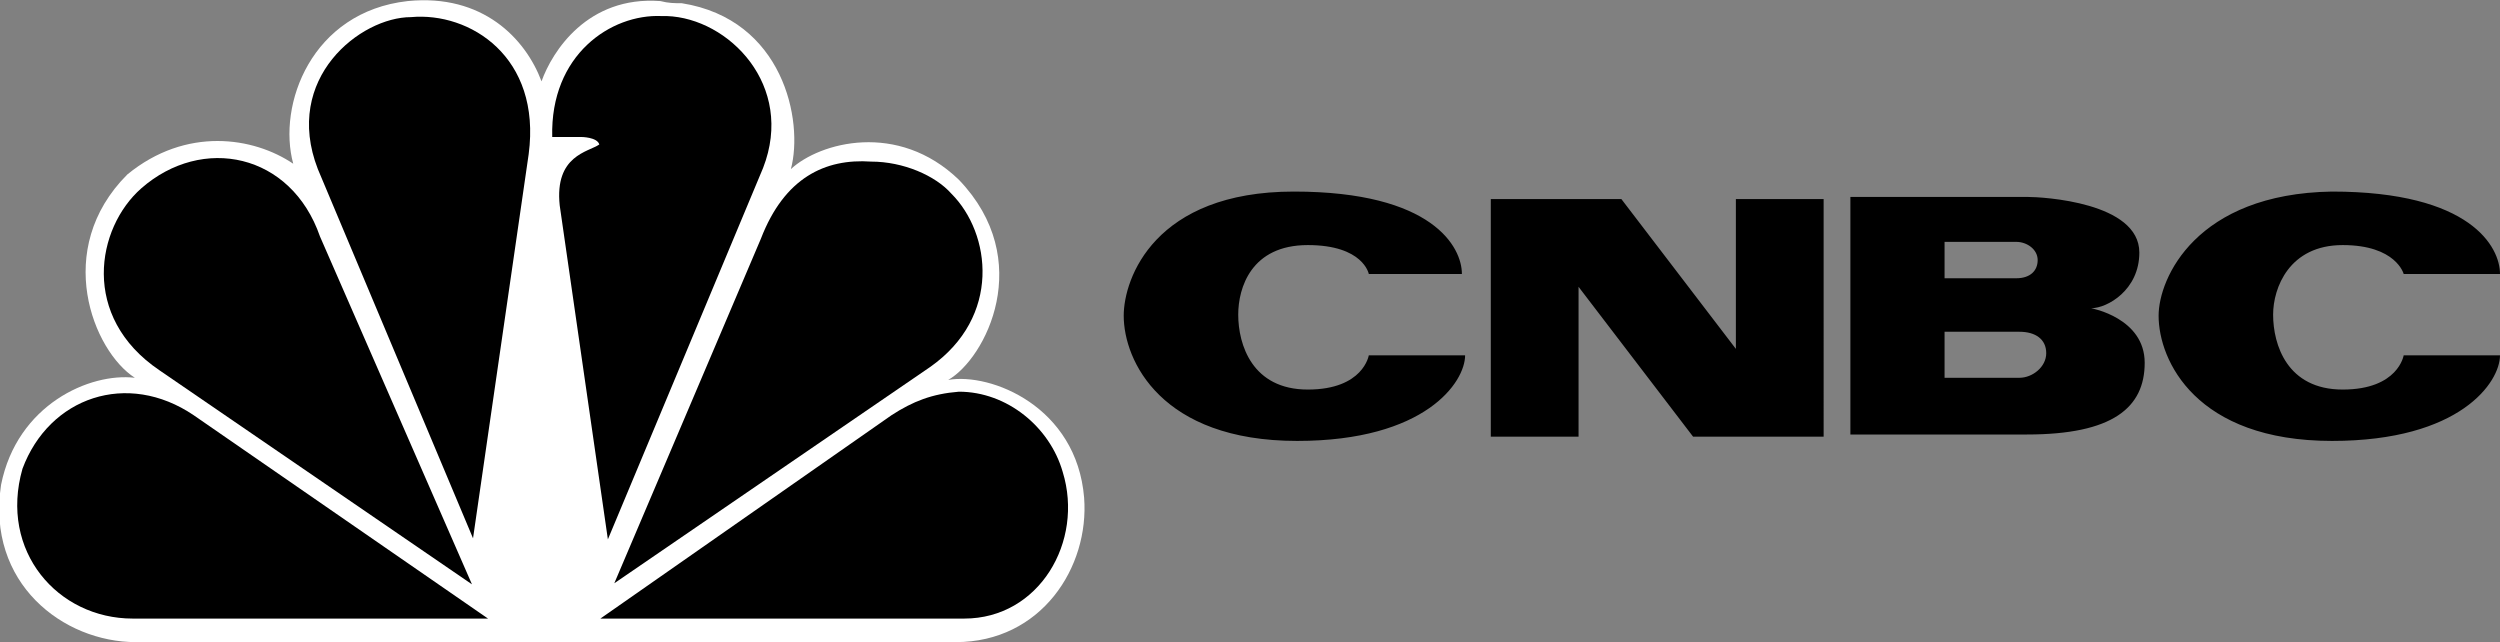 <?xml version="1.0" encoding="utf-8"?>
<!-- Generator: Adobe Illustrator 23.0.6, SVG Export Plug-In . SVG Version: 6.00 Build 0)  -->
<svg version="1.1" id="Layer_1" xmlns="http://www.w3.org/2000/svg" xmlns:xlink="http://www.w3.org/1999/xlink" x="0px" y="0px"
	 viewBox="0 0 233.6 60" style="enable-background:new 0 0 233.6 60;" xml:space="preserve">
<rect x="0" y="0" width="233.6" height="60" fill="#808080" stroke="none"/>
<style type="text/css">
	.st0{fill:#FFFFFF;}
</style>
<g>
	<path class="st0" d="M50.6,7.6c-1.5-4-5.5-8.2-12.5-7.5c-9,1-12.2,9.7-10.7,15.2c-3.7-2.5-10-3.5-15.5,1c-7,7-3.2,16.5,0.7,19
		c-4.2-0.5-11,2.5-12.5,10C-1.3,54.5,5.9,60,12.7,60h76.6c8,0,12.5-7,12-13.5c-0.7-8.5-8.7-11.7-12.7-11c3.5-2,8.2-11.2,1-18.7
		c-5.7-5.5-13-3.5-15.7-1c1.2-4.5-0.7-14-10.2-15.5c-0.7,0-1.2,0-2-0.2C54.9-0.4,51.6,4.8,50.6,7.6"/>
	<path d="M13.2,17.6c-4.2,3.7-5.7,12,1.7,17l29.2,20L29.9,22.1C27.2,14.3,18.9,12.6,13.2,17.6"/>
	<path d="M38.4,1.6c-4.7,0-12,5.7-8.7,14.2l14.5,34.5l5.2-35.9C50.6,5.3,43.9,1.1,38.4,1.6"/>
	<path d="M51.6,12.8h2.7c0,0,1.5,0,1.7,0.7c-1,0.7-4.2,1-3.7,5.7l4.5,31.2l14.5-34.7c3-7.7-3.2-14-9-14.2h-0.5
		C57.1,1.3,51.4,5.1,51.6,12.8"/>
	<path d="M71.1,22.3L57.4,54.5l29.5-20.2c6.7-4.7,5.7-12.5,2-16.2c-1.5-1.7-4.5-3-7.5-3C77.1,14.8,73.3,16.6,71.1,22.3"/>
	<path d="M83.3,38.8l-27.2,19h34c7,0,11.2-7.2,9.2-13.7c-1.2-4.2-5.2-7.5-9.7-7.5C87.1,36.8,85.3,37.5,83.3,38.8"/>
	<path d="M12.4,57.8h33.2l-27.5-19c-6.2-4.2-13.5-1.7-16,5C-0.1,51.5,5.4,57.8,12.4,57.8"/>
	<path d="M105,29.5c0,4.2,3.5,11.7,16.2,11.7c12,0,15.7-5.5,15.7-8h-9c0,0-0.5,3.2-5.7,3.2c-5.2,0-6.5-4.2-6.5-7
		c0-2.5,1.2-6.5,6.5-6.5c5.2,0,5.7,2.7,5.7,2.7h8.7c0-2.5-2.7-7.7-15.7-7.7S105,26,105,29.5 M201.7,29.5c0,4.2,3.5,11.7,16.2,11.7
		c12,0,15.7-5.5,15.7-8h-9c0,0-0.5,3.2-5.7,3.2s-6.5-4.2-6.5-7c0-2.5,1.5-6.5,6.5-6.5s5.7,2.7,5.7,2.7h9c0-2.5-2.7-7.7-15.7-7.7
		C205.2,18.1,201.7,26,201.7,29.5 M162.2,18.6v14l-10.7-14h-12.2v22.2h8.2v-14l10.7,14h12.2V18.6H162.2 M188.7,35.3L188.7,35.3h-7
		V31h7l0,0c1.5,0,2.5,0.7,2.5,2S189.9,35.3,188.7,35.3 M181.7,22.6h6.7l0,0c1,0,2,0.7,2,1.7s-0.7,1.7-2,1.7l0,0h-6.7V22.6z
		 M195.4,28.8c1.5,0,4.5-1.7,4.5-5.2c0-4.7-9-5.2-10.5-5.2h-16.5v22.2h16.5c8,0,11-2.5,11-6.7S195.4,28.8,195.4,28.8L195.4,28.8z"/>
</g>
</svg>
